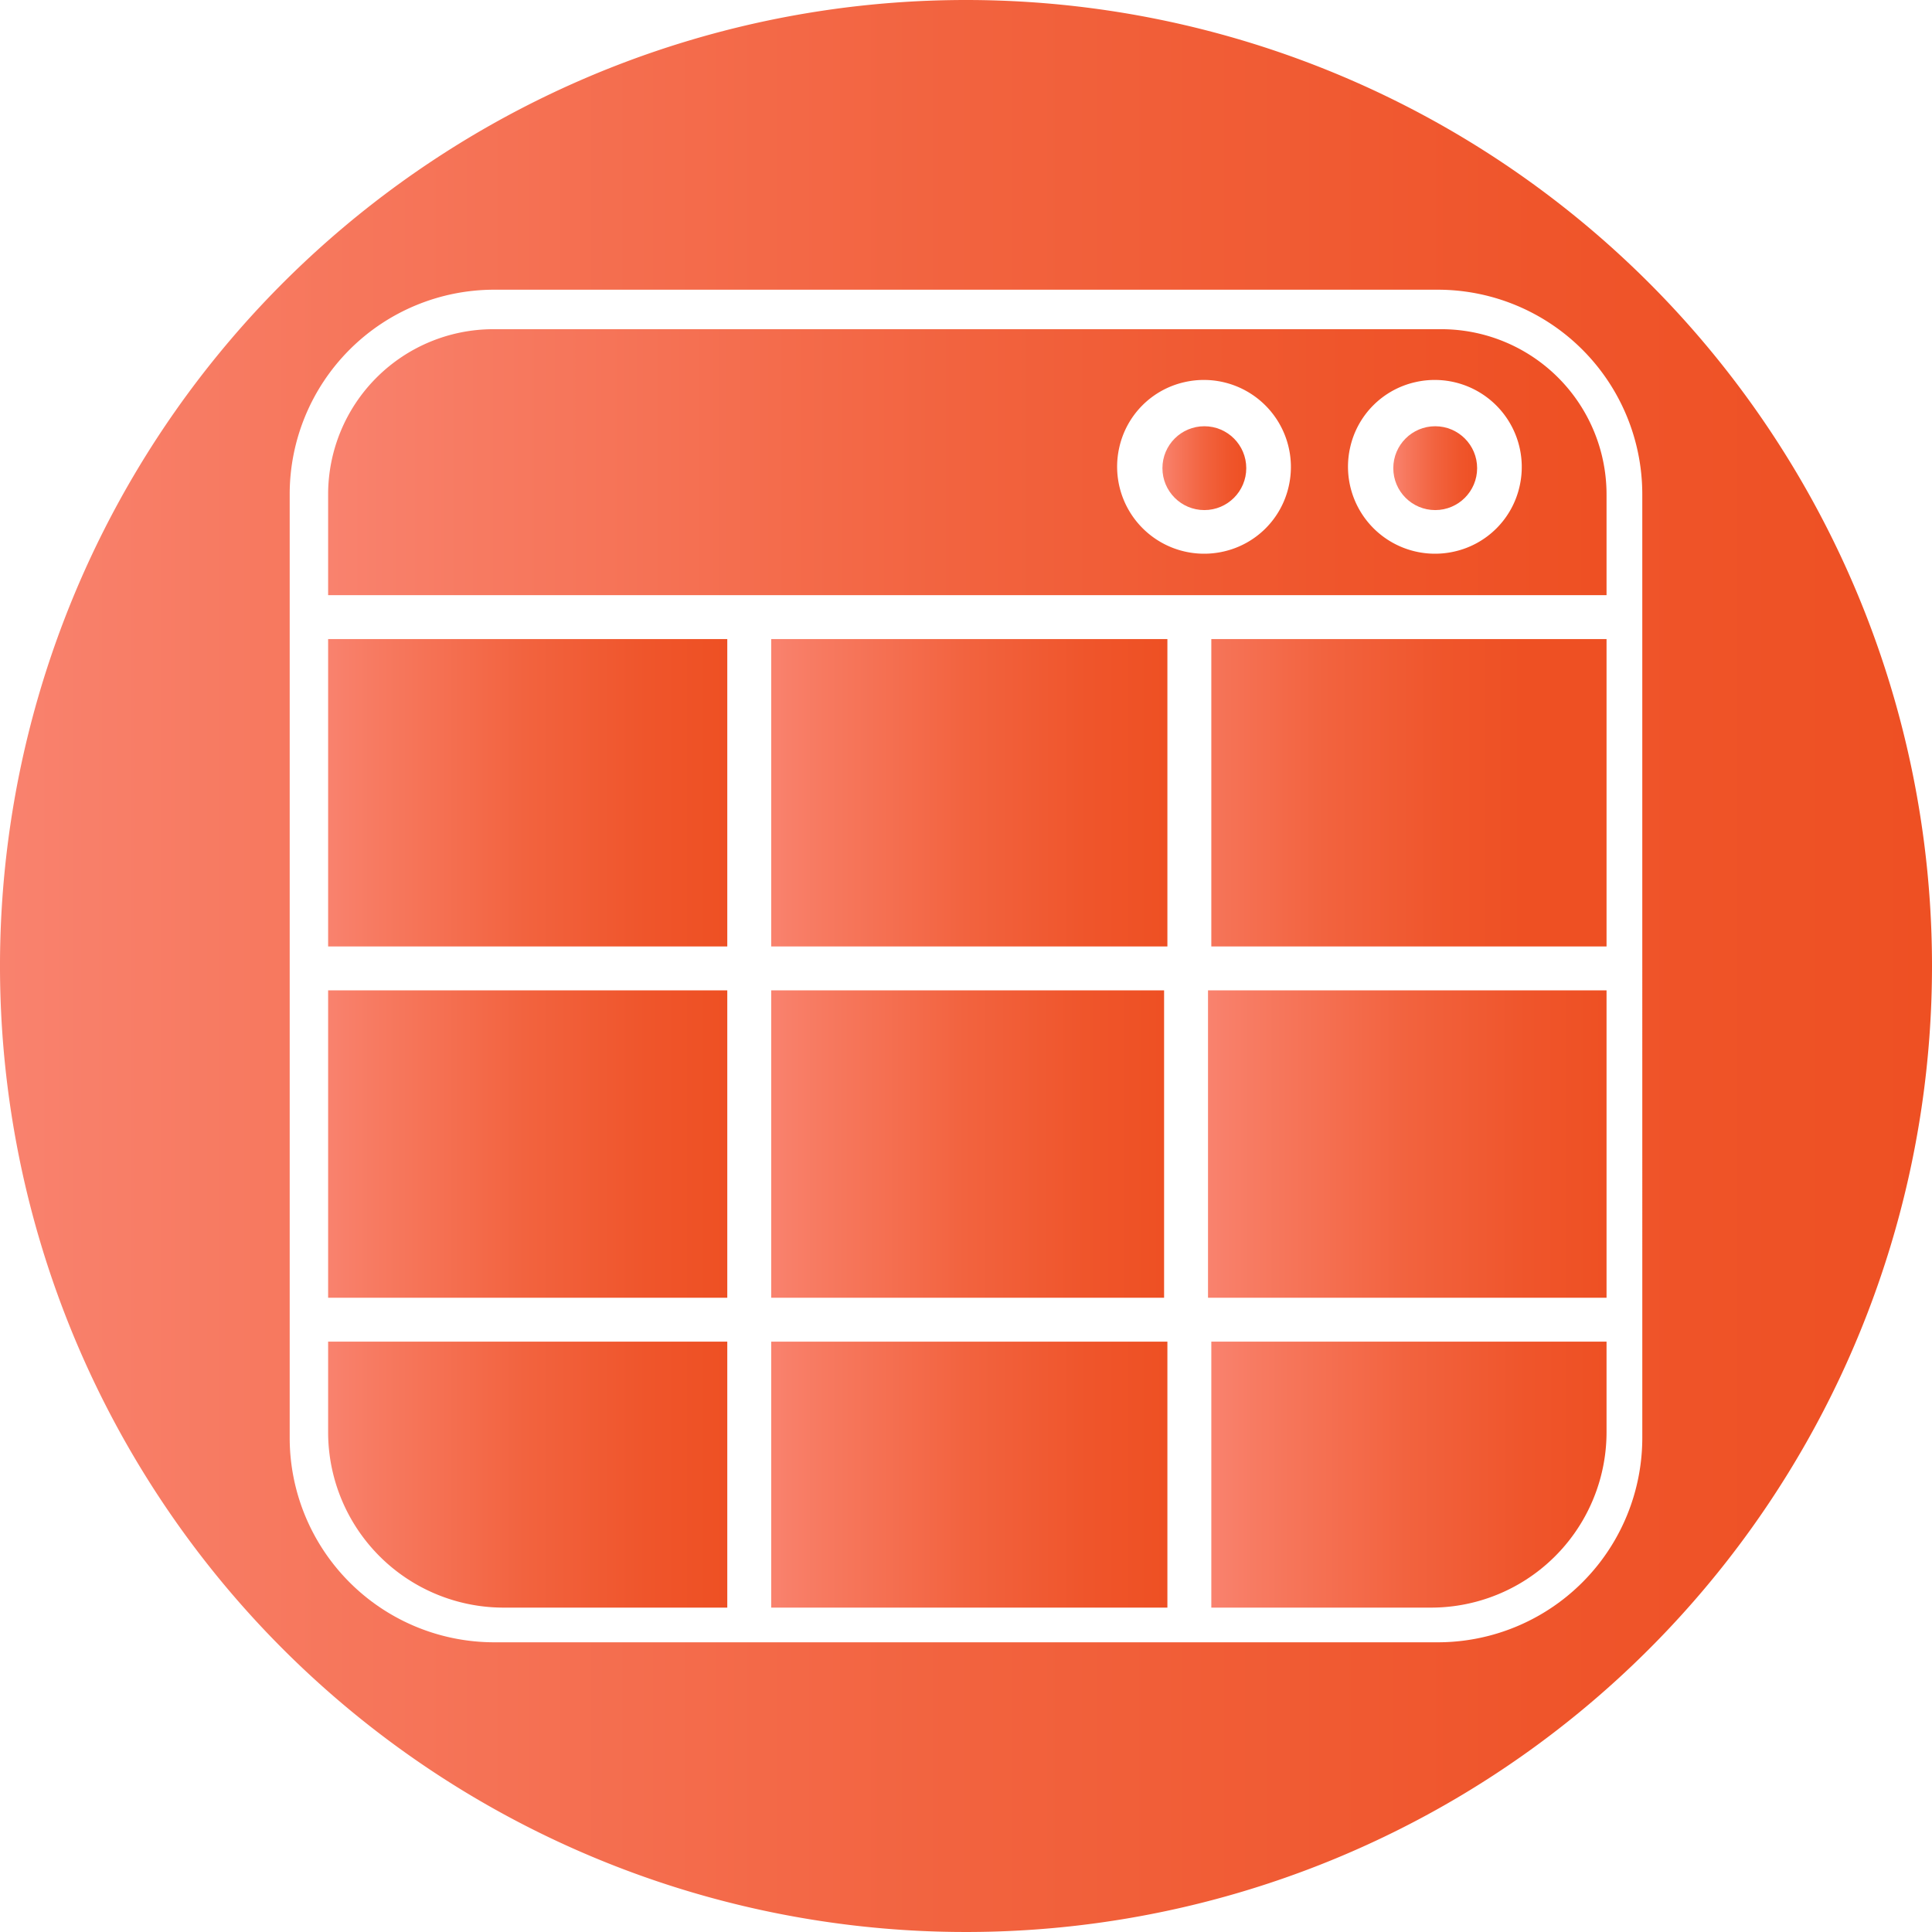 <svg xmlns="http://www.w3.org/2000/svg" xmlns:xlink="http://www.w3.org/1999/xlink" viewBox="0 0 123.568 123.568"><defs><style>      .a {        fill: url(#a);      }      .b {        fill: url(#b);      }      .c {        fill: url(#c);      }      .d {        fill: url(#d);      }      .e {        fill: url(#e);      }      .f {        fill: url(#f);      }      .g {        fill: url(#g);      }      .h {        fill: url(#h);      }      .i {        fill: url(#i);      }      .j {        fill: url(#j);      }      .k {        fill: url(#k);      }      .l {        fill: url(#l);      }      .m {        fill: url(#m);      }    </style><linearGradient id="a" y1="61.784" x2="123.568" y2="61.784" gradientUnits="userSpaceOnUse"><stop offset="0" stop-color="#f9826e"></stop><stop offset="0.121" stop-color="#f77a61"></stop><stop offset="0.491" stop-color="#f2633f"></stop><stop offset="0.798" stop-color="#ef552b"></stop><stop offset="1" stop-color="#ee5023"></stop></linearGradient><linearGradient id="b" x1="49.325" y1="50.704" x2="74.665" y2="50.704" xlink:href="#a"></linearGradient><linearGradient id="c" x1="72.24" y1="50.704" x2="97.518" y2="50.704" xlink:href="#a"></linearGradient><linearGradient id="d" x1="20.986" y1="50.704" x2="46.516" y2="50.704" xlink:href="#a"></linearGradient><linearGradient id="e" x1="77.263" y1="73.172" x2="102.752" y2="73.172" xlink:href="#a"></linearGradient><linearGradient id="f" x1="49.325" y1="73.172" x2="74.454" y2="73.172" xlink:href="#a"></linearGradient><linearGradient id="g" x1="20.986" y1="73.172" x2="46.516" y2="73.172" xlink:href="#a"></linearGradient><linearGradient id="h" x1="49.325" y1="94.316" x2="74.665" y2="94.316" xlink:href="#a"></linearGradient><linearGradient id="i" x1="77.474" y1="94.316" x2="102.752" y2="94.316" xlink:href="#a"></linearGradient><linearGradient id="j" x1="20.986" y1="94.316" x2="46.516" y2="94.316" xlink:href="#a"></linearGradient><linearGradient id="k" x1="20.986" y1="29.56" x2="102.752" y2="29.56" xlink:href="#a"></linearGradient><linearGradient id="l" x1="89.114" y1="29.943" x2="94.475" y2="29.943" xlink:href="#a"></linearGradient><linearGradient id="m" x1="74.348" y1="29.943" x2="79.709" y2="29.943" xlink:href="#a"></linearGradient></defs><g><path class="a" d="M61.784,0a61.784,61.784,0,1,0,61.784,61.784A61.784,61.784,0,0,0,61.784,0Zm43.255,91.954A13.085,13.085,0,0,1,91.954,105.039h-60.34A13.085,13.085,0,0,1,18.528,91.954v-60.34A13.085,13.085,0,0,1,31.613,18.529h60.34a13.085,13.085,0,0,1,13.085,13.085Z"></path><g><g><rect class="b" x="49.325" y="40.874" width="25.34" height="19.66"></rect><rect class="c" x="77.474" y="40.874" width="25.278" height="19.66"></rect><rect class="d" x="20.986" y="40.874" width="25.53" height="19.66"></rect></g><g><rect class="e" x="77.263" y="63.342" width="25.489" height="19.66"></rect><rect class="f" x="49.325" y="63.342" width="25.129" height="19.66"></rect><rect class="g" x="20.986" y="63.342" width="25.53" height="19.66"></rect></g><g><rect class="h" x="49.325" y="85.81" width="25.34" height="17.011"></rect><path class="i" d="M77.474,85.81V102.821h14.052a11.226,11.226,0,0,0,11.226-11.226V85.81Z"></path><path class="j" d="M46.516,85.81h-25.53V91.595A11.226,11.226,0,0,0,32.212,102.821H46.516Z"></path></g><path class="k" d="M92.18,21.055H31.558A10.572,10.572,0,0,0,20.986,31.627v6.439h81.766V31.627A10.572,10.572,0,0,0,92.18,21.055ZM78.278,35.27a5.566,5.566,0,0,1-6.683-6.683,5.51,5.51,0,0,1,4.141-4.141,5.566,5.566,0,0,1,6.683,6.683A5.51,5.51,0,0,1,78.278,35.27Zm14.766,0a5.566,5.566,0,0,1-6.683-6.683,5.51,5.51,0,0,1,4.141-4.141,5.566,5.566,0,0,1,6.683,6.683A5.51,5.51,0,0,1,93.044,35.27Z"></path></g><circle class="l" cx="91.794" cy="29.943" r="2.681"></circle><circle class="m" cx="77.028" cy="29.943" r="2.681"></circle></g></svg>